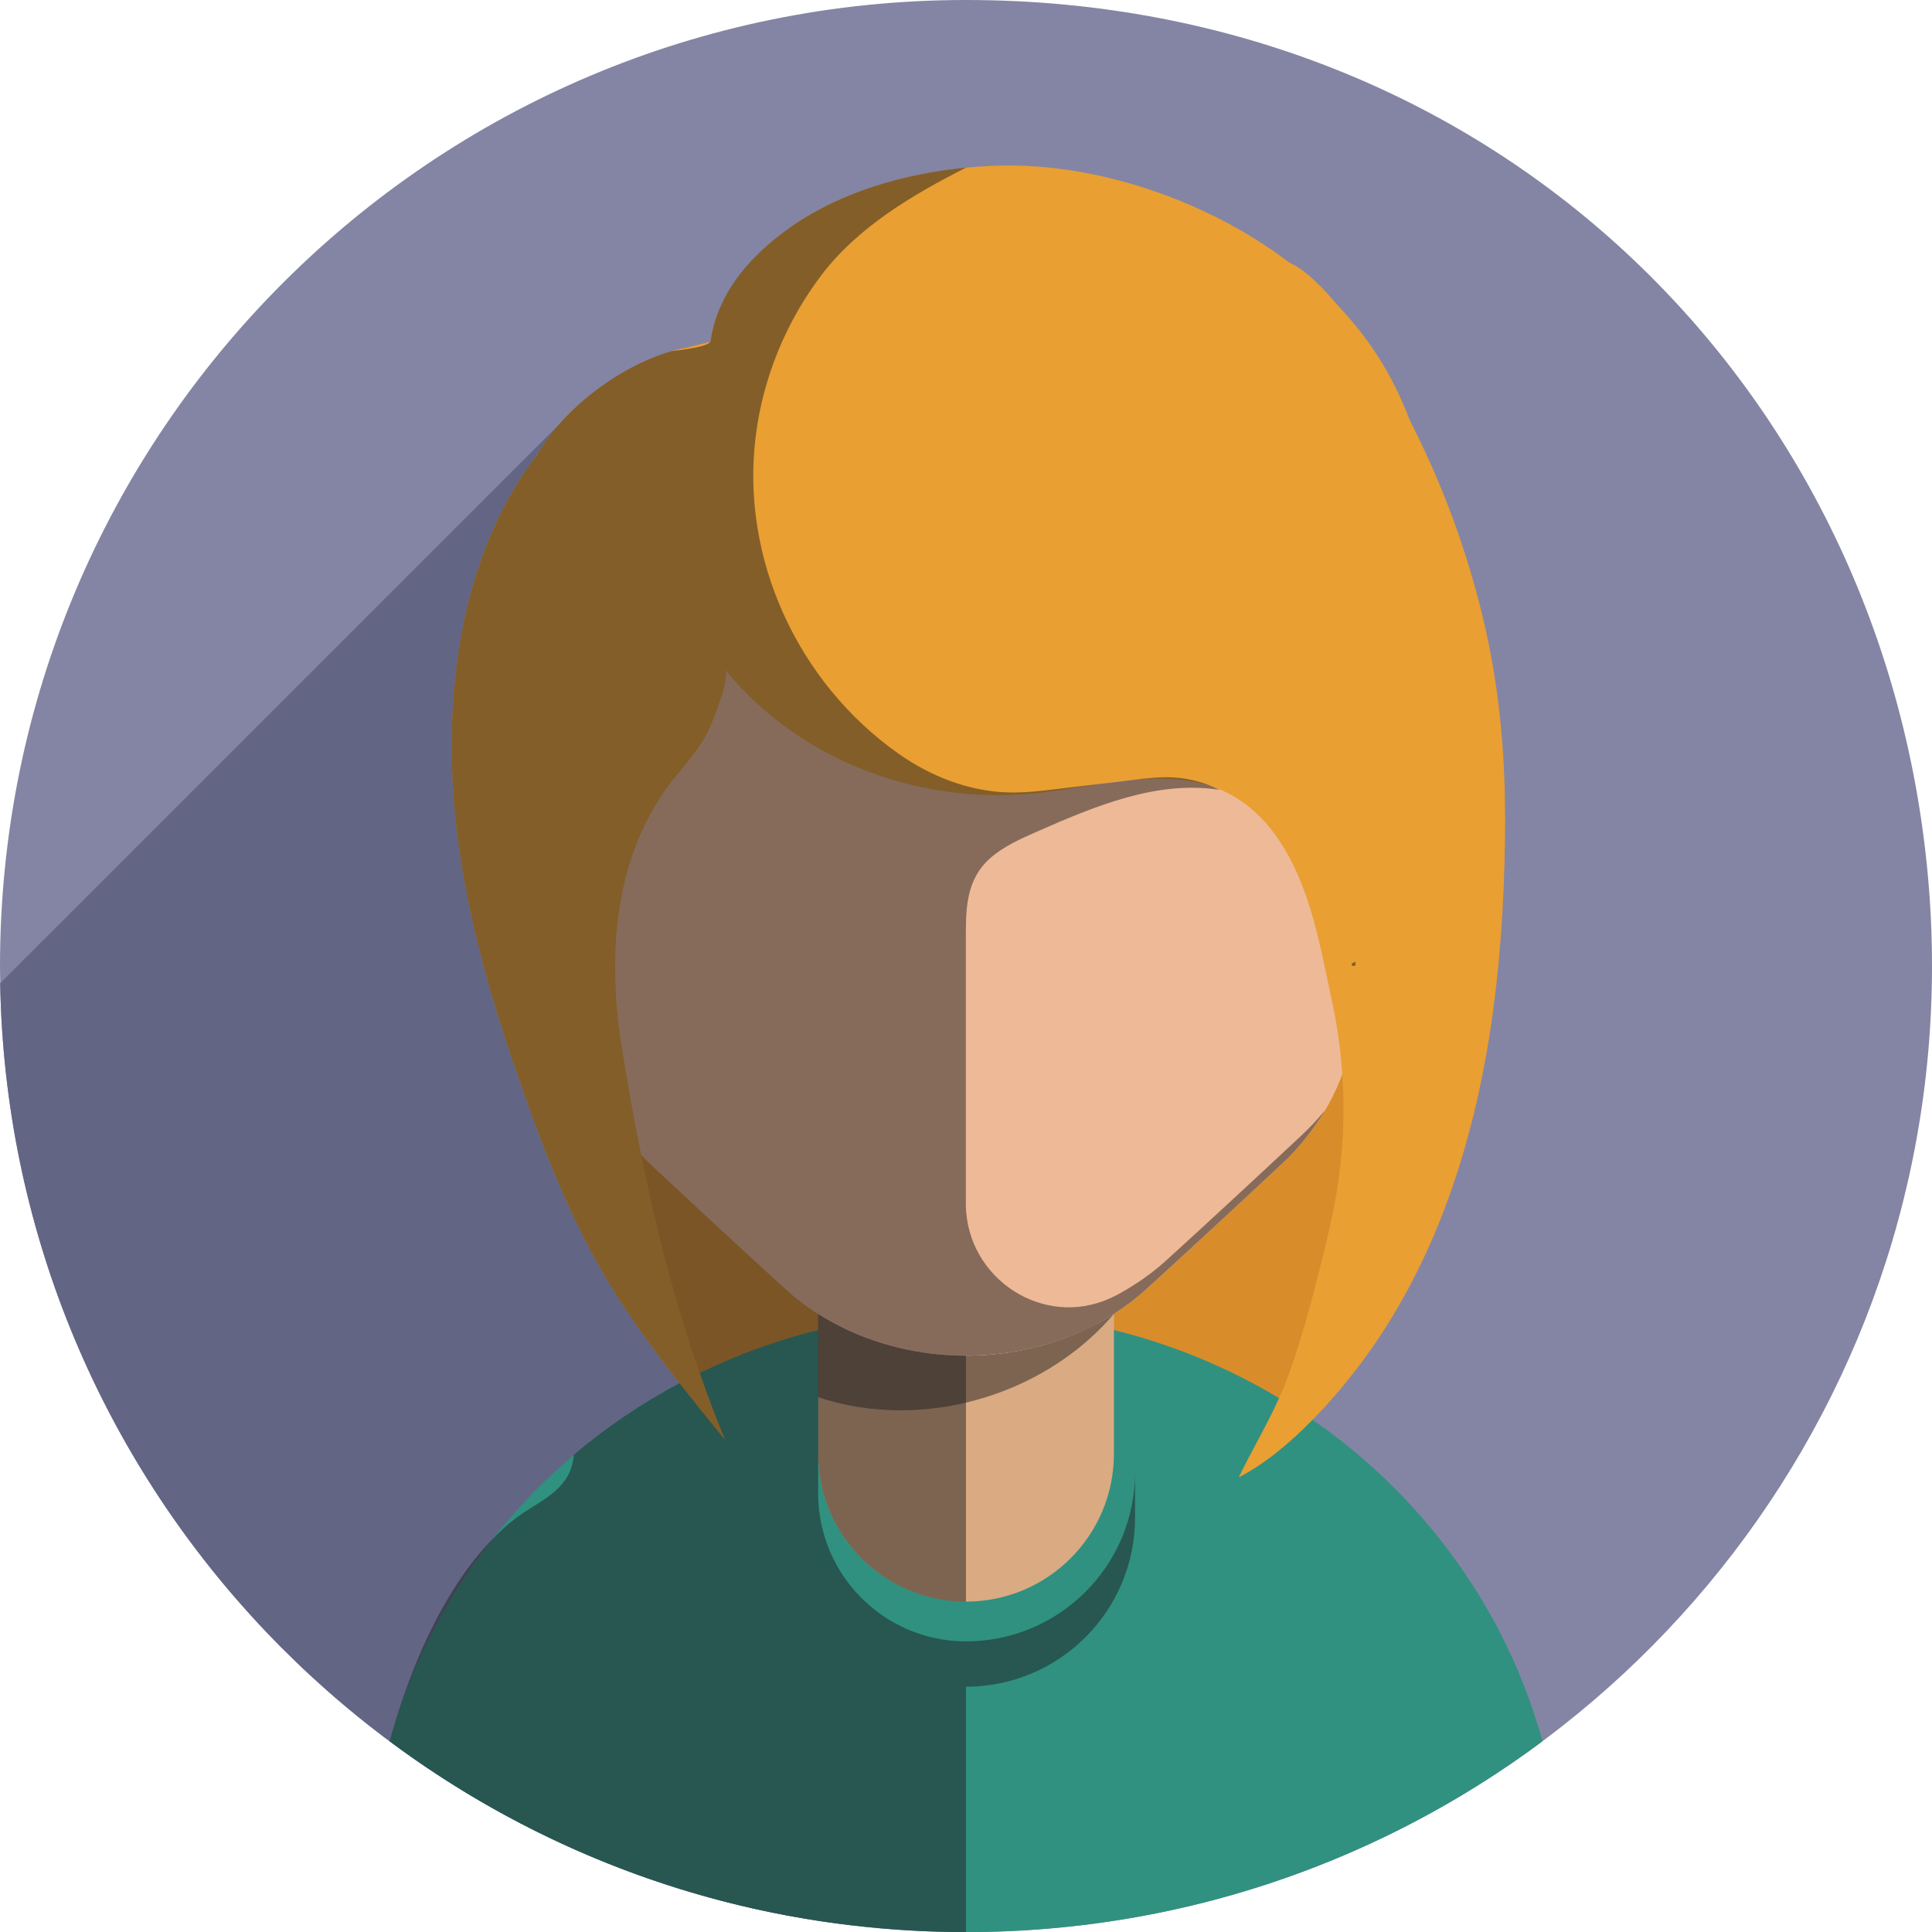<?xml version="1.0" encoding="UTF-8"?>
<svg xmlns="http://www.w3.org/2000/svg" viewBox="0 0 201.97 201.98">
  <defs>
    <style>
      .cls-1 {
        fill: #d88d2a;
      }

      .cls-2 {
        fill: #daaa82;
      }

      .cls-3 {
        fill: #1f1e21;
        mix-blend-mode: overlay;
        opacity: .5;
      }

      .cls-4 {
        fill: #e99f32;
      }

      .cls-5 {
        isolation: isolate;
      }

      .cls-6 {
        fill: #309180;
      }

      .cls-7 {
        fill: #f3bcca;
      }

      .cls-8 {
        fill: #8485a4;
      }

      .cls-9 {
        fill: #626584;
      }

      .cls-10 {
        fill: #eeb997;
      }
    </style>
  </defs>
  <g class="cls-5">
    <g id="Layer_2" data-name="Layer 2">
      <g id="OBJECTS">
        <g>
          <path class="cls-8" d="M201.97,100.99c0,49.16-35.13,90.12-81.66,99.14-6.26,1.21-12.72,1.85-19.33,1.85-4.05,0-8.04-.24-11.96-.7C39.47,195.42.91,153.7.02,102.79c-.01-.6-.02-1.2-.02-1.81C0,45.21,45.21,0,100.99,0s97.2,41.52,100.75,94.06c.16,2.29.23,4.6.23,6.92Z"/>
          <path class="cls-9" d="M100.98,17.53v171.78l-11.96,11.96C39.47,195.42.91,153.7.02,102.79l58.36-58.35s0-.01.02-.02l2.34-2.34s.01-.01.02-.02c3.18-2.78,7.38-5.14,11.42-5.8.69-.12,1.37-.18,2.04-.19.01-.14.03-.28.06-.42.4-2.89,1.82-5.59,3.74-7.79,5.69-6.51,14.48-9.5,22.96-10.33Z"/>
          <path class="cls-1" d="M63.9,107.29c-.41.34-1.42.89-1.62,1.39-.13.33-.11.69-.09,1.04.32,5.29,2.16,10.34,3.58,15.44,2.43,8.69,4.92,17.51,9.63,25.21.67,1.09,1.4,2.18,2.46,2.91,1.3.89,2.93,1.13,4.49,1.32,15.65,1.91,31.57,1.54,47.12-1.09.69-.12,1.39-.24,2.02-.54.82-.39,1.48-1.07,2.09-1.74,7.07-7.72,11.6-17.53,14.18-27.67.97-3.8,1.68-7.74,1.2-11.62-.49-3.89-2.32-7.76-5.57-9.95-2.46-1.67-5.49-2.24-8.43-2.65-20.4-2.86-41.16.12-61.34,4.23-3.44.7-7.02,1.5-9.72,3.74Z"/>
          <g>
            <g>
              <path class="cls-6" d="M161.25,182.03c-11.9,8.86-25.81,15.17-40.93,18.1-6.25,1.21-12.72,1.85-19.33,1.85h0c-4.04,0-8.03-.24-11.95-.71-17.97-2.12-34.49-8.96-48.3-19.24,2.13-7.75,5.81-14.89,10.7-21.08,0-.01,0-.02.02-.02,2.53-3.22,5.4-6.18,8.54-8.85,3.37-2.86,7.08-5.37,11.04-7.48.7-.37,1.4-.73,2.12-1.07,3.91-1.91,8.06-3.42,12.38-4.49.69-.17,1.39-.33,2.1-.48,4.3-.91,8.77-1.39,13.35-1.39h0c4.58,0,9.05.48,13.36,1.39.28.06.56.12.83.18.43.1.85.2,1.27.3,6.17,1.53,11.98,3.95,17.26,7.12,1.2.71,2.37,1.47,3.51,2.26,11.61,8.05,20.25,19.87,24.03,33.61Z"/>
              <path class="cls-2" d="M67.82,99.2c-.24.64-.52,1.27-.93,1.83-.66.89-1.6,1.52-2.55,2.1-1.24.76-2.59,1.48-4.04,1.48h-.04c-.96,0-1.9-.33-2.73-.81-2.05-1.18-3.45-3.21-4.67-5.24-1.7-2.81-3.21-5.76-4.09-8.92-.88-3.16-1.08-6.57-.18-9.72.23-.8.54-1.59.99-2.3.95-1.47,2.52-2.43,4.24-2.84,1.15-.28,2.38-.3,3.53-.08.4.08.8.18,1.18.31.6.19,1.17.45,1.72.75,1.66.89,3.12,2.21,4.32,3.67,1.45,1.77,2.56,3.79,3.32,5.95.38,1.09.67,2.21.86,3.36.6,3.49.31,7.14-.95,10.46Z"/>
              <path class="cls-2" d="M149.5,98.56c-1.22,2.02-2.62,4.06-4.67,5.24-.84.49-1.79.81-2.77.81-1.45,0-2.8-.72-4.04-1.48-.95-.58-1.89-1.21-2.55-2.1-.41-.55-.69-1.19-.93-1.83-2.48-6.54-1.2-14.36,3.23-19.77,1.86-2.27,4.34-4.17,7.22-4.73,2.88-.56,6.17.45,7.77,2.92.45.7.76,1.49.99,2.3.91,3.15.7,6.56-.17,9.72-.87,3.16-2.39,6.11-4.09,8.92Z"/>
              <path class="cls-4" d="M150.15,62.55c-.16,4.07-.37,8.29-1.13,12.36-.59,3.14-1.5,6.18-2.96,9-.46.89-.92,1.78-1.39,2.67-.24.46-.47,1.32-.84,1.75l-.07.07c-.39.37-.81.32-1.3.34-.25.01-.5.01-.76.01-.39-.01-.78-.01-1.17-.01H58.55s-2.89-5.97-4.72-13.96c-1.91-8.38-2.67-18.98,2.3-27.22.68-1.16,1.49-2.27,2.42-3.32.42-.48.87-.94,1.35-1.4,2.78-2.65,6.53-5.04,10.31-6.13.66-.19,1.32-.34,1.97-.45.49-.08.97-.14,1.45-.16.2-.02.4-.03.6-.03,0-.13.03-.27.05-.4v-.02c.1-.72.26-1.43.49-2.12.11-.35.23-.69.37-1.03.14-.34.29-.67.45-1,.65-1.31,1.48-2.54,2.44-3.64.36-.41.72-.8,1.1-1.18.19-.2.38-.38.58-.56.39-.36.79-.71,1.19-1.06h0c.62-.5,1.25-.98,1.91-1.44,5.27-3.62,11.81-5.47,18.16-6.09h0c.87-.08,1.75-.14,2.61-.19,6.32-.29,12.67.96,18.57,3.18,4.42,1.67,8.81,4.01,12.69,6.97,0,0,.02,0,.02.01,1.75,1.33,3.39,2.78,4.9,4.34,0,0,.02.02.03.03,1.62,1.7,3.07,3.52,4.32,5.48,1.32,2.08,2.4,4.29,3.26,6.58,1.33,3.52,2.15,7.23,2.54,10.97.25,2.52.32,5.08.22,7.65Z"/>
              <g>
                <path class="cls-2" d="M116.45,126.02v25.95c0,8.54-6.92,15.46-15.46,15.46h0c-8.54,0-15.46-6.92-15.46-15.46v-25.95h30.92Z"/>
                <path class="cls-3" d="M116.45,121.88v15.47c-.4.48-.83.94-1.27,1.39-3.26,3.32-7.49,5.89-12.22,7.35-.66.2-1.32.38-1.98.54-2.27.54-4.57.8-6.84.8-2.98,0-5.9-.46-8.62-1.37v-24.18h30.92Z"/>
              </g>
              <path class="cls-7" d="M141.7,47.13v57.52c0,6.33-2.78,12.43-7.81,17.13-4.33,4.04-9.7,9.03-14.08,13.01-1.04.94-2.16,1.8-3.36,2.56-.68.43-1.38.84-2.11,1.2-3.99,2.05-8.6,3.17-13.36,3.17-3.57,0-7.06-.63-10.27-1.81-1.06-.39-2.1-.84-3.09-1.36-.72-.37-1.42-.77-2.1-1.2-1.2-.76-2.33-1.62-3.37-2.57-4.37-3.98-9.75-8.97-14.07-13.01-5.03-4.7-7.81-10.8-7.81-17.13v-57.52h81.43Z"/>
              <path class="cls-10" d="M141.7,47.13v57.52c0,6.33-2.78,12.43-7.81,17.13-4.33,4.04-9.7,9.03-14.08,13.01-1.04.94-2.16,1.8-3.36,2.56-.68.43-1.38.84-2.11,1.2-3.99,2.05-8.6,3.17-13.36,3.17-3.57,0-7.06-.63-10.27-1.81-1.06-.39-2.1-.84-3.09-1.36-.72-.37-1.42-.77-2.1-1.2-1.2-.76-2.33-1.62-3.37-2.57-4.37-3.98-9.75-8.97-14.07-13.01-5-4.66-7.78-10.71-7.81-16.99v-57.66h81.43Z"/>
              <path class="cls-4" d="M157.35,85.29c-.03,13.43-1.31,27.13-5.88,39.84-2.31,6.43-5.49,12.57-9.66,17.99-1.32,1.71-2.88,3.56-4.59,5.3-2.35,2.41-5,4.62-7.72,6.02,1.35-2.81,2.94-5.44,4.21-8.28.32-.69.61-1.38.87-2.1,1.41-3.82,2.47-7.76,3.46-11.71.63-2.53,1.25-5.07,1.68-7.65.69-4.1.89-8.29.6-12.44-.17-2.51-.52-5.02-1.05-7.48-.08-.35-.15-.71-.23-1.07-1.05-5.03-2.09-10.54-4.76-14.97-.16-.28-.33-.55-.52-.82-.07-.13-.16-.25-.25-.38-6.06-8.62-14.93-6.04-23.86-4.78-2.93.41-5.89.48-8.81.21-9.63-.87-18.84-5.35-25.06-12.98.63.77-1.29,5.46-1.69,6.31-.92,1.99-2.47,3.6-3.81,5.31-.92,1.18-1.72,2.41-2.4,3.7-.6,1.11-1.11,2.25-1.54,3.43-1.67,4.54-2.2,9.5-1.99,14.39.08,2.14.31,4.28.65,6.36.61,3.79,1.27,7.54,2.03,11.25,1.56,7.74,3.5,15.32,6.12,22.79.82,2.35,1.7,4.7,2.67,7.03-1.61-1.98-3.22-3.95-4.79-5.96-2.8-3.58-5.47-7.25-7.78-11.16-4.05-6.87-6.83-14.35-9.42-21.86-2.74-7.95-5.01-16.11-6.04-24.47-1.63-13.37,0-28.64,8.34-39.55,1.5-1.98,3.24-3.81,5.21-5.47.74-.62,1.5-1.21,2.29-1.76,2.27-1.61,4.77-2.86,7.41-3.72,0-.01.02-.01.03-.01.37-.12.74-.24,1.11-.34.67-.19,1.35-.36,2.06-.52,0,0,0-.01,0-.02,0-.02,0-.04.03-.07,0-.01,0-.01,0-.02.36-.7,2.46-4.71,6.53-8.35h53.15c.28,0,.58.08.89.21,0,0,.02,0,.02.01,1.55.64,3.5,2.65,4.9,4.34,0,0,.02.02.03.03.64.77,1.17,1.46,1.49,1.93,2.12,3.04,4.04,6.21,5.76,9.49.11.21.22.42.33.64,3.36,6.53,5.92,13.46,7.64,20.6,1.63,6.75,2.33,13.73,2.32,20.76Z"/>
              <polygon class="cls-3" points="60.25 104.61 60.27 104.61 60.27 104.79 60.25 104.61"/>
            </g>
            <path class="cls-3" d="M138.43,116.2c-.11.18-.21.35-.32.53-.05.08-.1.16-.16.24-.07.1-.14.21-.21.31-.08.13-.16.25-.25.37-.07.11-.15.22-.23.32-.02.03-.04.06-.06.08-.08.11-.16.22-.24.33-.07.1-.15.2-.22.29-.05.07-.11.14-.17.21-.07.09-.14.18-.22.27-.07.1-.15.2-.23.29-.1.12-.2.23-.3.35-.1.11-.2.23-.3.34s-.21.23-.31.34c-.13.14-.26.27-.4.42l-.3.3s-.03.02-.04.03c-.08.08-.15.16-.24.24-.11.11-.22.22-.34.32-4.33,4.05-9.7,9.03-14.08,13.01-1.03.94-2.16,1.8-3.36,2.56-.67.44-1.38.84-2.1,1.21-3.99,2.05-8.61,3.16-13.37,3.16v25.72c-8.53-.01-15.45-6.93-15.45-15.46v4.14c0,8.54,6.92,15.46,15.45,15.47,9.77-.01,17.68-7.92,17.68-17.69v4.74c0,9.77-7.91,17.68-17.68,17.69v25.65c-4.04,0-8.03-.24-11.95-.71-17.97-2.12-34.49-8.96-48.3-19.24,1.93-7.01,5.34-15.55,10.72-21.1.77-.8,1.57-1.52,2.42-2.18,2.11-1.63,5.03-2.63,5.88-5.4.12-.41.21-.84.24-1.27,3.37-2.86,7.08-5.37,11.04-7.48-2.8-3.58-5.47-7.25-7.78-11.16-4.05-6.87-6.83-14.35-9.42-21.86-2.74-7.95-5.01-16.11-6.04-24.47-1.63-13.37,0-28.64,8.34-39.55.68-1.16,1.49-2.27,2.42-3.32.42-.48.87-.94,1.35-1.4,2.78-2.65,6.53-5.04,10.31-6.13.27-.03.55-.07.83-.1,0-.01.02-.01.03-.01.99-.13,1.95-.3,2.56-.5.32-.11.54-.23.62-.38,0,0,0-.03.04-.09.1-.71.26-1.42.48-2.1.11-.35.23-.69.37-1.03.14-.34.29-.67.45-1,.64-1.31,1.47-2.54,2.43-3.64.36-.41.73-.81,1.11-1.18.19-.2.38-.38.58-.56.39-.36.79-.71,1.2-1.06.62-.5,1.25-.98,1.91-1.44,5.27-3.62,11.81-5.47,18.16-6.09-5.52,2.8-11.26,6.18-15.07,11.18-3.73,4.9-6.15,10.79-6.91,16.9-1.59,12.78,4.4,25.73,14.89,33.15,3.37,2.39,7.39,3.97,11.52,4.08,1.74.05,3.47-.16,5.19-.37,2.58-.31,5.17-.62,7.75-.93,1.46-.18,2.93-.35,4.4-.26,1.64.1,3.26.54,4.73,1.29-6.53-1.02-13.01,1.7-19.06,4.36-1.75.77-3.53,1.56-4.96,2.83-2.32,2.08-2.49,4.92-2.49,7.83v28.21c0,.07,0,.14,0,.21.14,7.7,8.15,12.93,15.17,9.67.09-.04.18-.08.29-.14,0,0,.02,0,.03-.01.72-.37,1.42-.78,2.1-1.21,1.2-.76,2.33-1.62,3.36-2.56,4.38-3.98,9.75-8.96,14.08-13.01.87-.81,1.68-1.66,2.41-2.56Z"/>
            <path class="cls-3" d="M141.7,100.53v.4c-.12.02-.24.04-.36.06-.01-.09-.02-.17-.03-.26.13-.06.26-.12.39-.2Z"/>
          </g>
        </g>
      </g>
    </g>
  </g>
</svg>